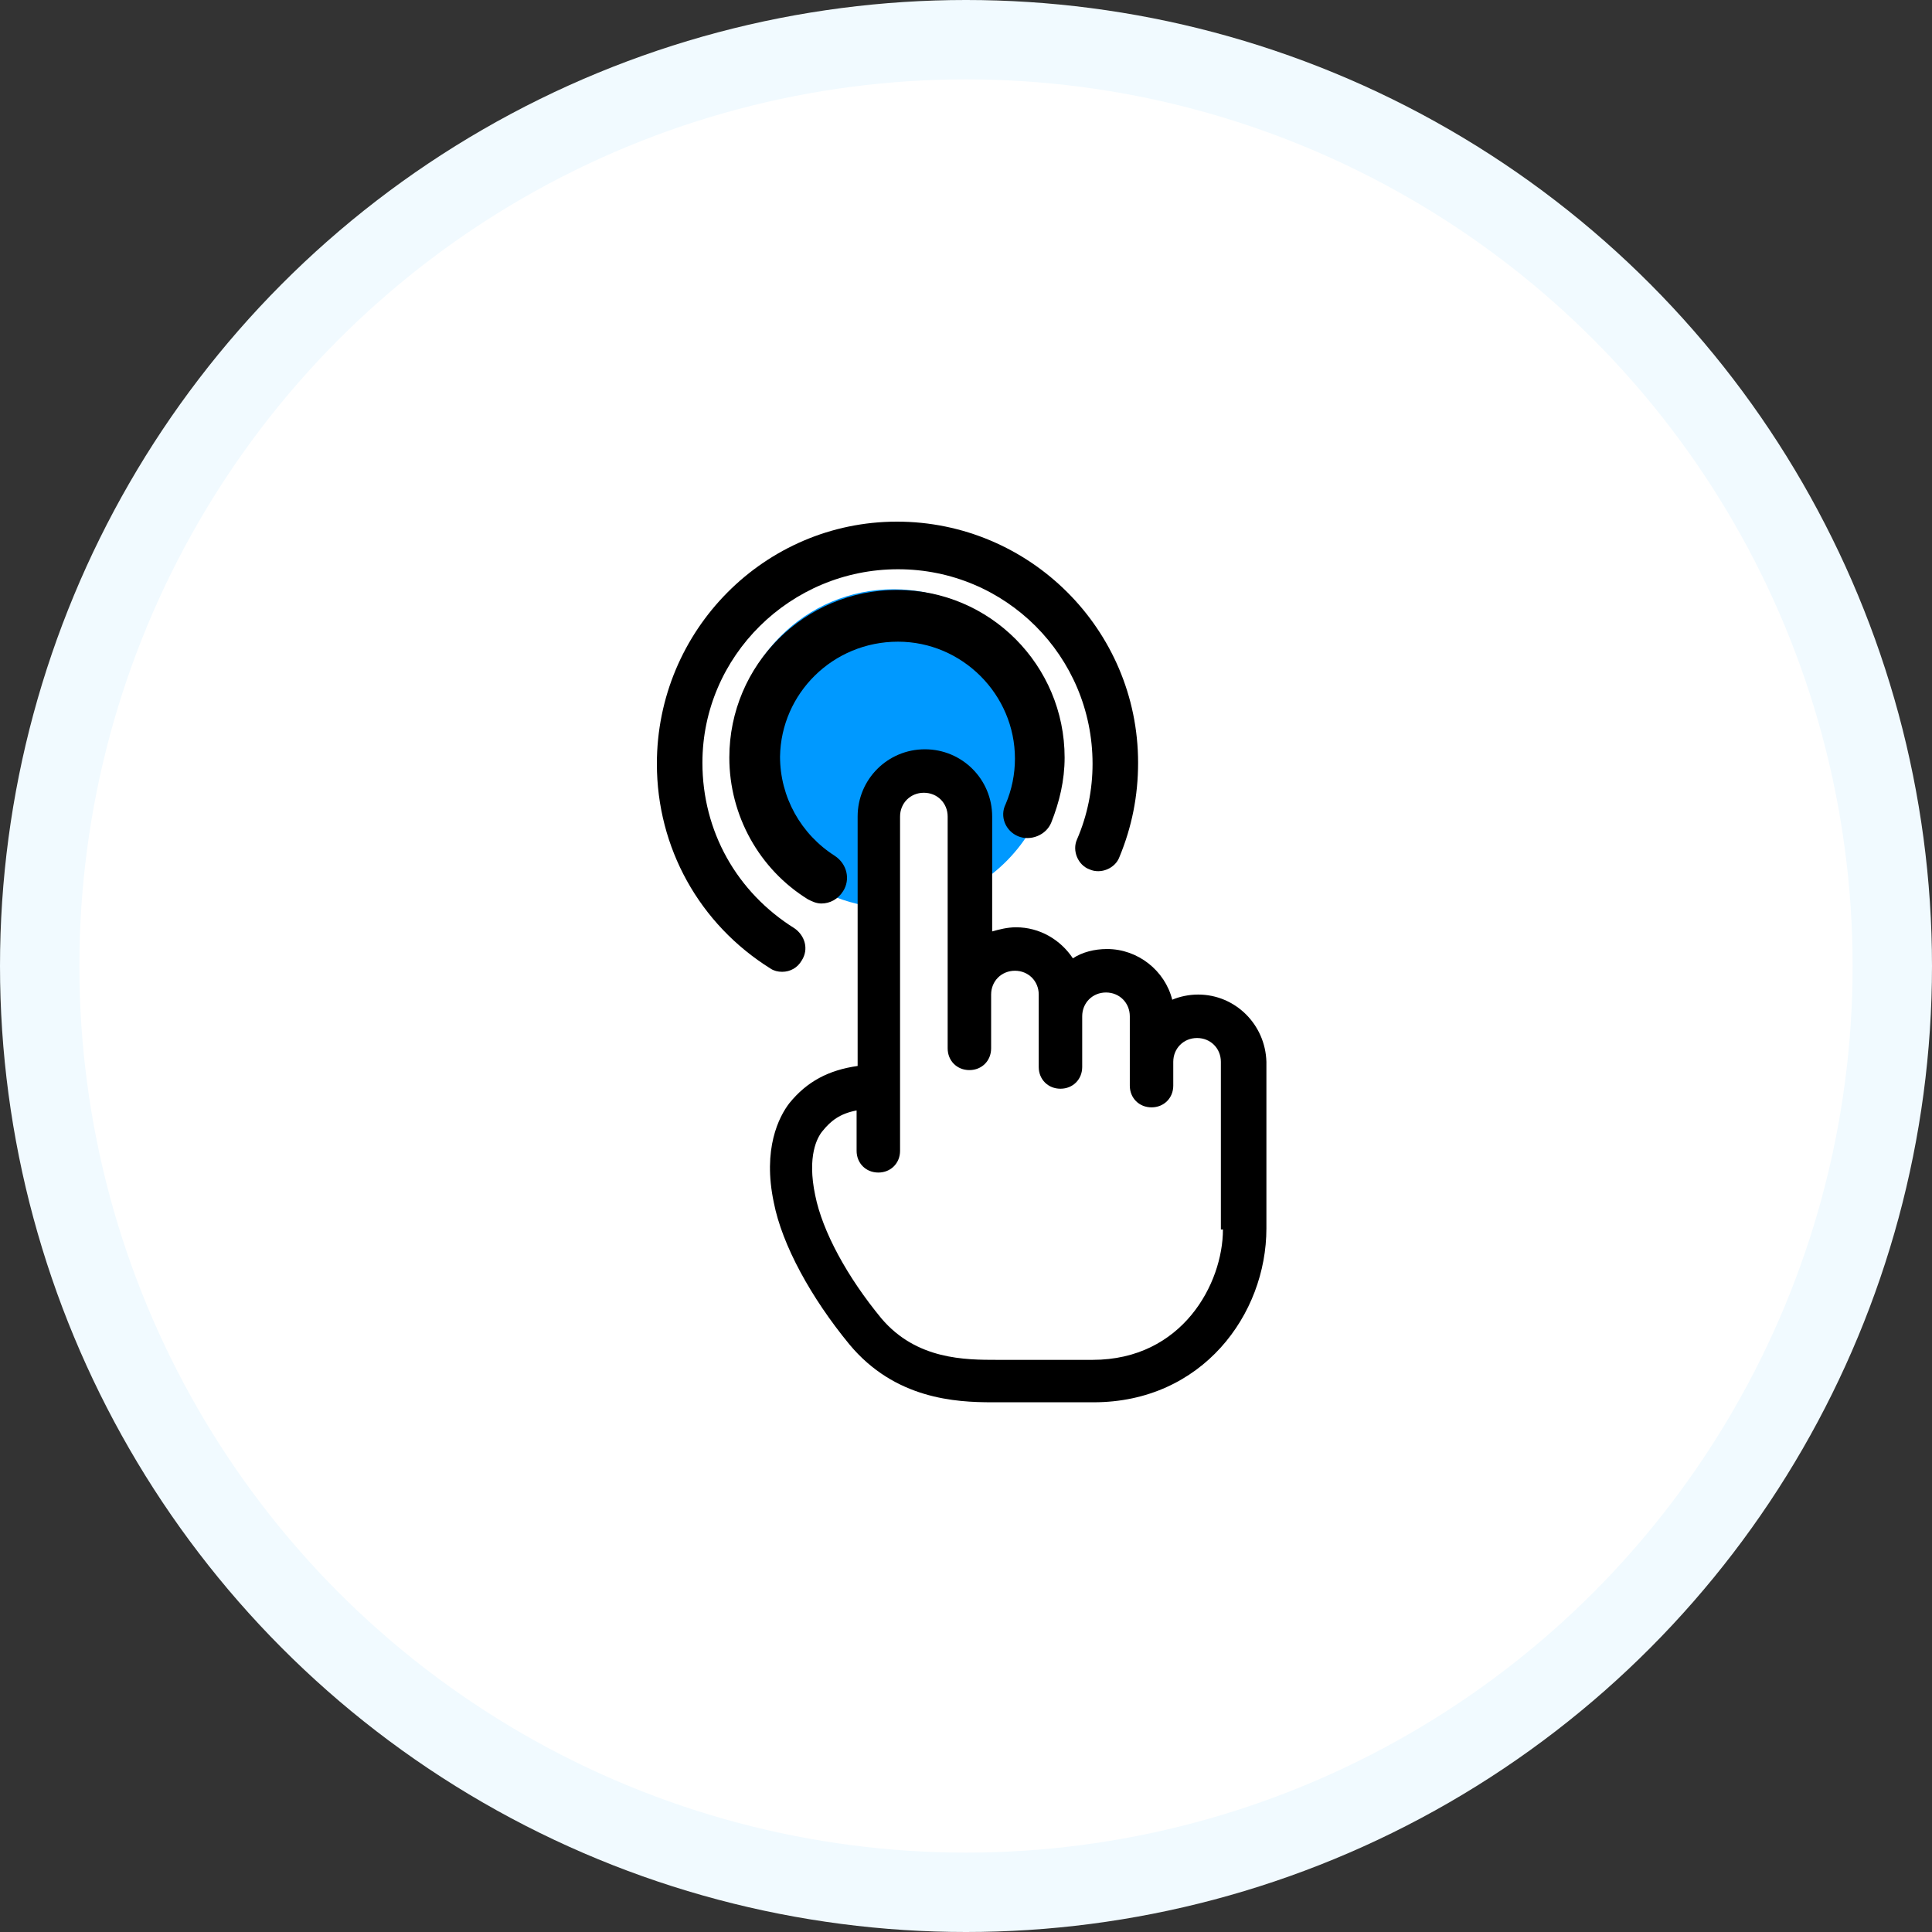 <svg width="200" height="200" viewBox="0 0 200 200" fill="none" xmlns="http://www.w3.org/2000/svg">
<rect x="0" y="0" width="200" height="200" fill="#333333" stroke="none"/>
<circle cx="100" cy="100" r="100" fill="#F1FAFF"/>
<circle cx="100" cy="100" r="91.781" fill="white"/>
<path fill-rule="evenodd" clip-rule="evenodd" d="M101 91.644C105.793 88.758 109 83.504 109 77.5C109 68.387 101.613 61 92.5 61C83.387 61 76 68.387 76 77.5C76 86.109 82.59 93.176 91 93.934V84C91 81.238 93.238 79 96 79C97.012 79 97.953 79.301 98.738 79.816C100.102 80.711 101 82.25 101 84V91.644Z" fill="#0099FF"/>
<path d="M124.027 102.956C123.063 102.956 122.099 103.17 121.349 103.491C120.599 100.492 117.814 98.242 114.6 98.242C113.314 98.242 112.029 98.564 111.065 99.206C109.779 97.278 107.636 95.992 105.173 95.992C104.315 95.992 103.458 96.207 102.709 96.421V84.53C102.709 80.673 99.602 77.566 95.745 77.566C91.889 77.566 88.782 80.673 88.782 84.53V110.348C85.782 110.776 83.533 111.955 81.712 114.204C80.64 115.597 78.926 118.918 80.105 124.488C80.962 128.881 83.961 134.344 87.925 139.165C92.638 144.843 98.959 145.164 102.709 145.164C102.923 145.164 103.137 145.164 103.351 145.164H113.207C124.456 145.164 131.098 136.058 131.098 127.167V109.919C130.99 106.062 127.884 102.956 124.027 102.956ZM126.598 127.274C126.598 132.844 122.42 140.772 113.1 140.772H103.78H103.244C99.923 140.772 94.888 140.772 91.246 136.487C87.711 132.202 85.14 127.488 84.39 123.739C83.533 119.668 84.604 117.739 85.14 117.097C85.997 116.025 86.961 115.275 88.675 114.954V119.132C88.675 120.418 89.639 121.382 90.924 121.382C92.21 121.382 93.174 120.418 93.174 119.132V84.53C93.174 83.137 94.246 82.066 95.638 82.066C97.031 82.066 98.102 83.137 98.102 84.53V108.526C98.102 109.812 99.066 110.776 100.352 110.776C101.637 110.776 102.601 109.812 102.601 108.526V102.956C102.601 101.563 103.673 100.492 105.065 100.492C106.458 100.492 107.529 101.563 107.529 102.956V110.455C107.529 111.74 108.493 112.704 109.779 112.704C111.065 112.704 112.029 111.74 112.029 110.455V105.205C112.029 103.813 113.1 102.742 114.493 102.742C115.885 102.742 116.957 103.813 116.957 105.205V112.383C116.957 113.669 117.921 114.633 119.206 114.633C120.492 114.633 121.456 113.669 121.456 112.383V109.919C121.456 108.526 122.527 107.455 123.92 107.455C125.313 107.455 126.384 108.526 126.384 109.919V127.274H126.598Z" fill="black"/>
<path d="M80.963 100.601C81.82 100.601 82.569 100.172 82.998 99.422C83.748 98.244 83.319 96.851 82.248 96.101C76.249 92.352 72.714 86.031 72.714 78.961C72.714 67.927 81.82 58.928 92.961 58.928C104.102 58.928 113.101 67.927 113.101 79.068C113.101 81.746 112.565 84.424 111.494 86.888C110.958 88.067 111.601 89.567 112.78 89.995C113.958 90.531 115.458 89.888 115.886 88.71C117.172 85.603 117.815 82.389 117.815 78.961C117.815 65.141 106.566 54 92.854 54C79.141 54 68 65.248 68 79.068C68 87.745 72.392 95.673 79.784 100.279C80.106 100.494 80.534 100.601 80.963 100.601Z" fill="black"/>
<path d="M105.389 86.567C106.674 87.102 108.281 86.46 108.817 85.174C109.674 83.032 110.209 80.782 110.209 78.425C110.209 68.891 102.496 61.07 92.855 61.07C83.32 61.07 75.5 68.784 75.5 78.425C75.5 84.424 78.607 89.995 83.642 93.102C84.07 93.316 84.499 93.53 85.034 93.53C85.891 93.53 86.748 93.102 87.284 92.245C88.034 91.066 87.713 89.459 86.427 88.602C82.892 86.353 80.749 82.496 80.749 78.318C80.856 71.783 86.213 66.427 92.962 66.427C99.604 66.427 105.067 71.89 105.067 78.532C105.067 80.139 104.746 81.746 104.103 83.246C103.46 84.531 104.103 86.031 105.389 86.567Z" fill="black"/>
</svg>
